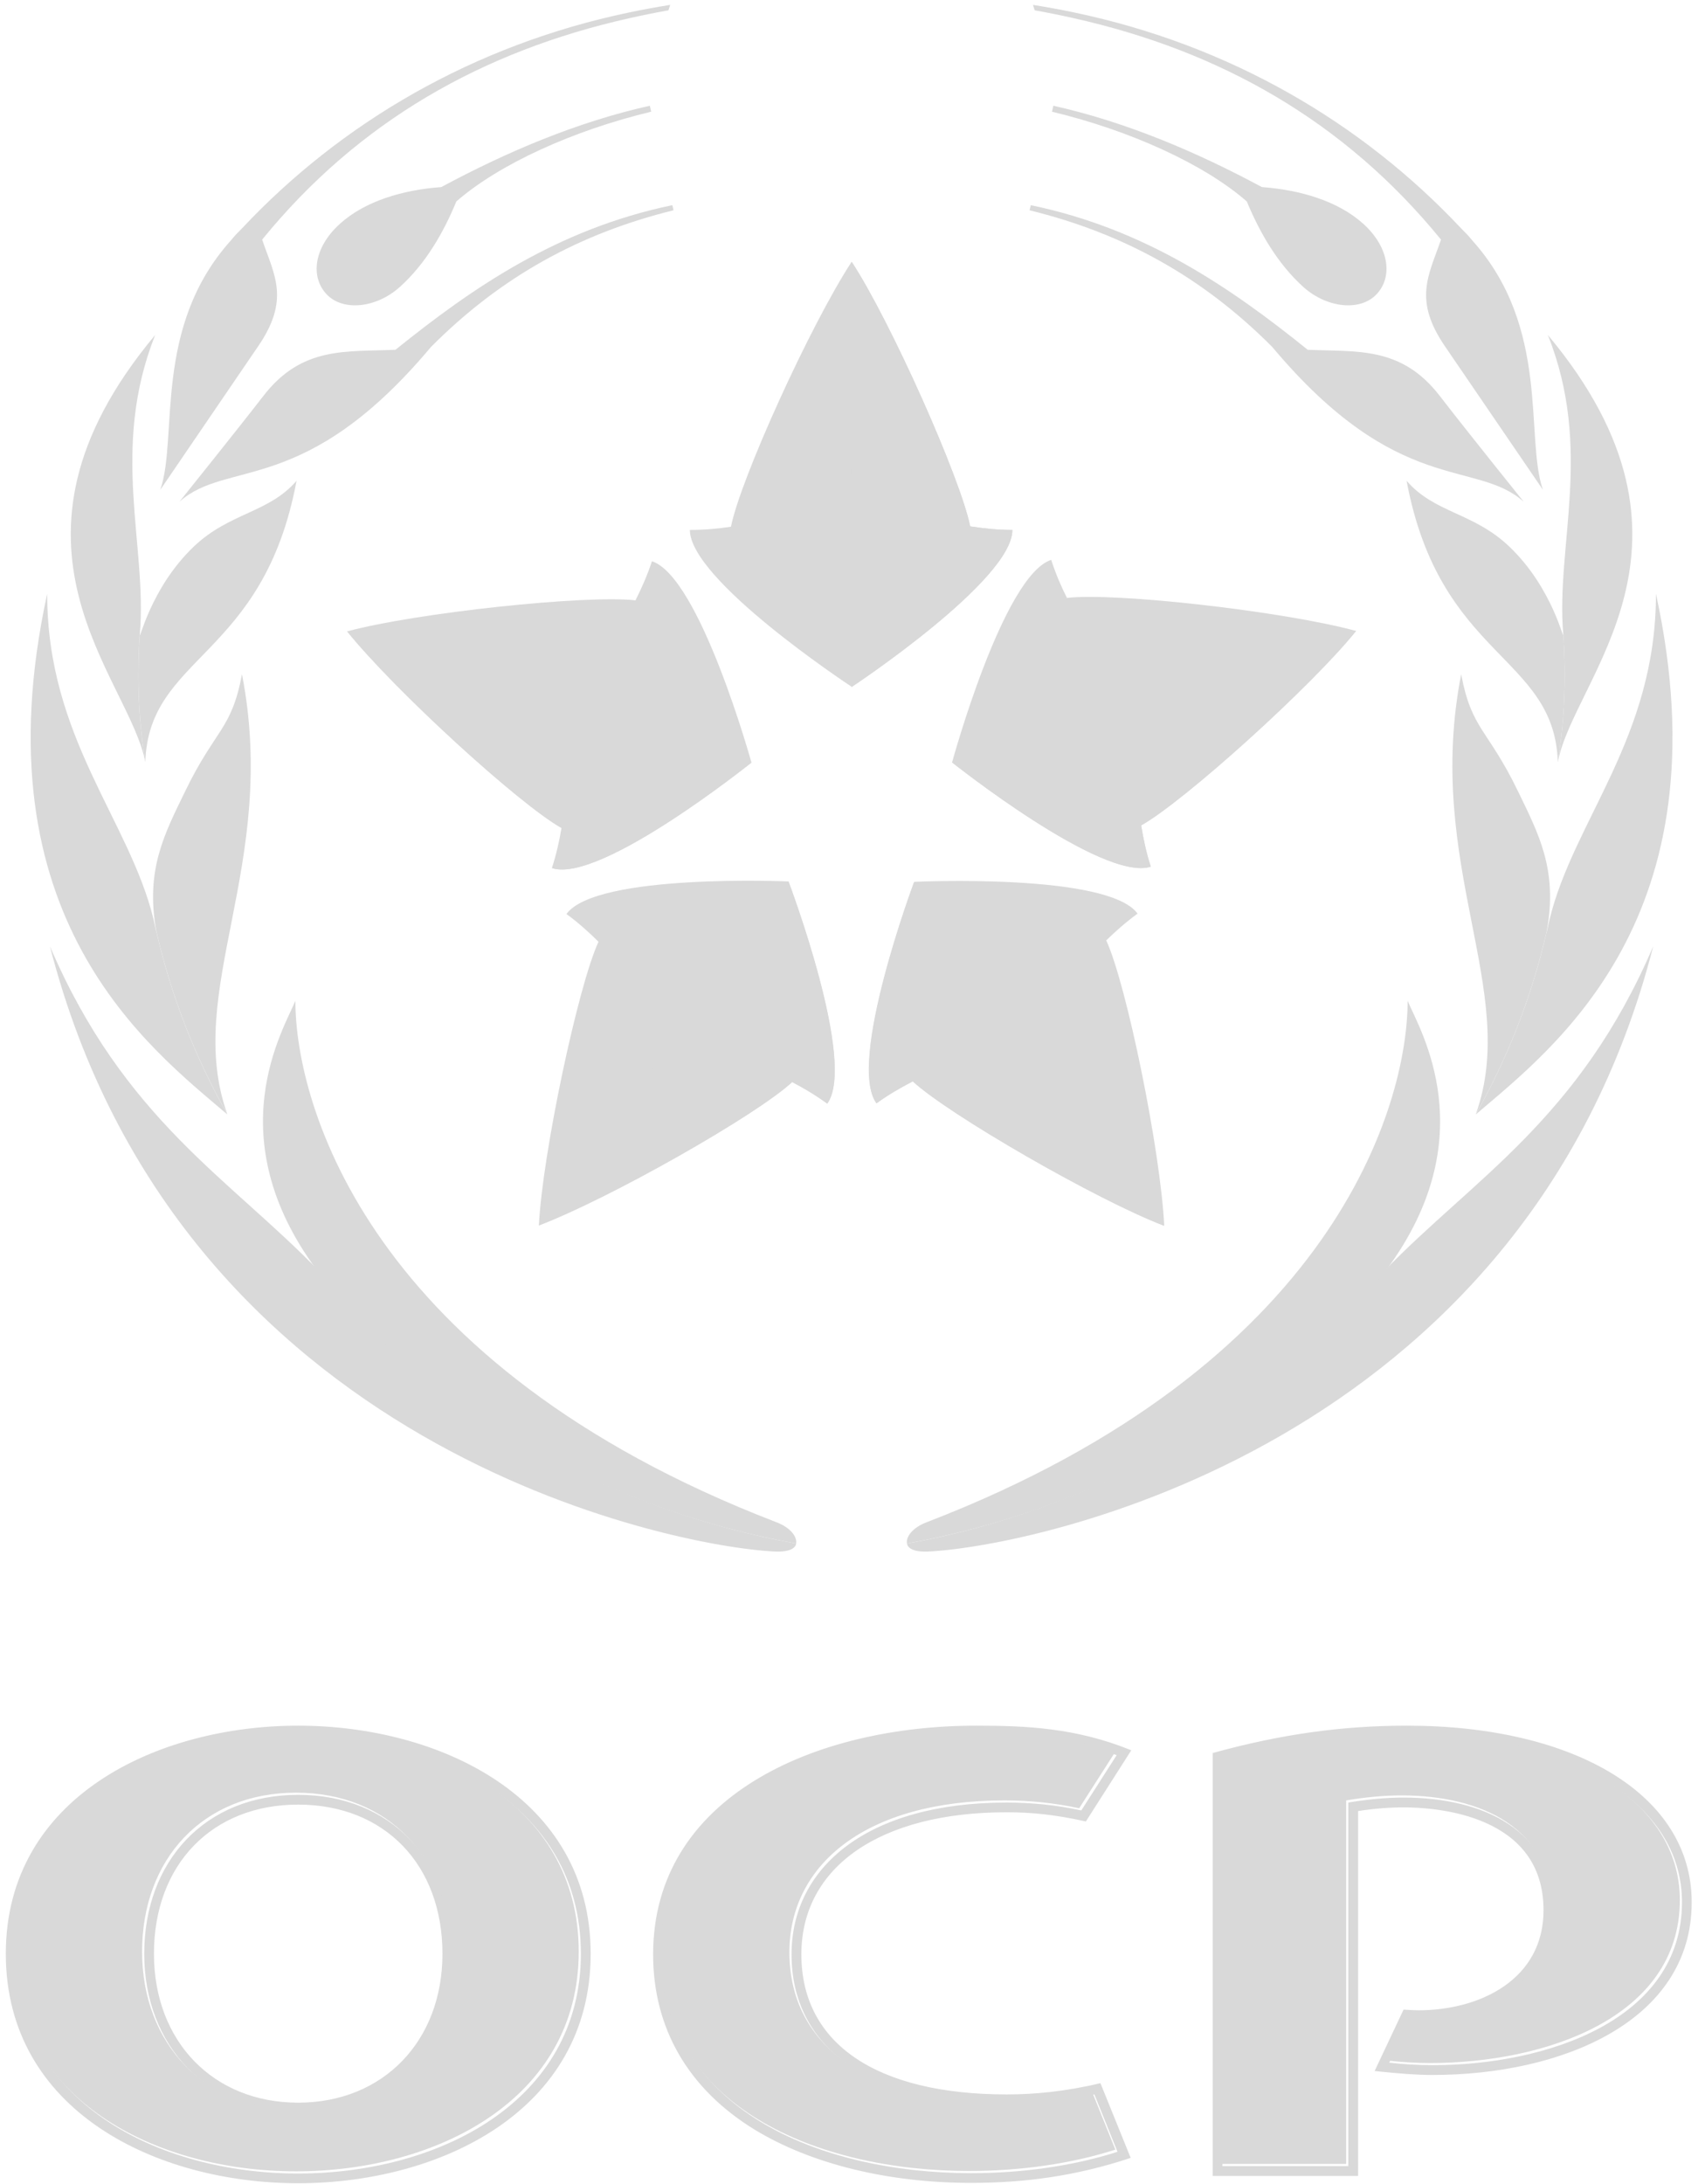 <svg width="107" height="137" viewBox="0 0 107 137" fill="none" xmlns="http://www.w3.org/2000/svg">
<path d="M41.95 0.647C41.13 0.793 40.327 0.955 39.526 1.135L39.453 0.787C40.313 0.604 41.18 0.447 42.059 0.307L41.95 0.647ZM39.526 1.135L39.453 0.787C29.71 2.83 21.422 7.694 15.204 14.307C14.945 14.568 14.69 14.826 14.519 15.049C9.561 20.529 11.196 27.423 10.062 30.722C10.062 30.722 15.533 22.695 16.184 21.746C18.208 18.802 17.234 17.308 16.451 15.032C22.487 7.622 30.276 3.201 39.526 1.135ZM28.639 12.637C31.322 10.297 35.964 8.184 40.866 7.007L40.781 6.633C36.216 7.652 31.8 9.527 27.695 11.735C25.3 11.912 22.928 12.599 21.335 14.037C19.672 15.537 19.474 17.387 20.503 18.467C21.532 19.547 23.624 19.326 25.102 17.994C26.725 16.524 27.837 14.58 28.639 12.637ZM16.525 24.842C14.797 27.073 11.256 31.479 11.256 31.479C14.279 28.768 19.118 31.221 27.047 21.765C31.447 17.34 36.42 14.631 42.269 13.191L42.194 12.871C34.986 14.364 29.617 18.076 24.818 21.942C21.738 22.082 18.948 21.695 16.525 24.842Z" fill="#D9D9D9"/>
<path d="M2.961 37.246C2.955 46.283 8.119 51.441 9.637 57.673C9.672 57.849 9.712 58.013 9.752 58.187L9.829 58.562L9.797 58.373C10.73 62.457 12.243 66.327 14.262 69.901L14.271 69.914C9.436 65.779 -1.47 57.59 2.961 37.246Z" fill="#D9D9D9"/>
<path d="M11.624 49.629C13.527 45.709 14.526 45.796 15.186 42.296C17.524 54.295 11.488 62.12 14.267 69.9C12.248 66.327 10.735 62.456 9.802 58.372C9.121 54.553 10.326 52.305 11.624 49.629Z" fill="#D9D9D9"/>
<path d="M9.741 21.012C6.883 28.19 9.259 34.273 8.774 39.79C8.754 40.104 8.684 40.955 8.684 42.351C8.684 44.207 8.831 46.029 9.117 47.807V47.812C8.15 42.538 -1.278 34.192 9.741 21.012Z" fill="#D9D9D9"/>
<path d="M8.776 39.789C8.735 40.328 9.418 36.907 12.157 34.292C14.393 32.151 16.865 32.187 18.611 30.16C16.519 41.333 9.334 41.072 9.119 47.807C8.833 46.028 8.686 44.207 8.686 42.351C8.686 40.955 8.756 40.103 8.776 39.789Z" fill="#D9D9D9"/>
<path d="M20.026 79.74L19.846 79.5C26.617 88.384 38.518 94.791 49.963 96.826C49.963 96.826 49.968 97.386 48.64 97.328C42.163 97.033 11.229 90.865 3.133 59.359C7.788 70.232 14.427 73.936 20.026 79.74Z" fill="#D9D9D9"/>
<path d="M19.867 79.651C13.677 71.278 17.78 64.606 18.537 62.782C18.537 69.332 23.168 85.642 48.678 95.472C49.603 95.808 50.036 96.404 49.961 96.822C38.516 94.787 26.637 88.536 19.867 79.651Z" fill="#D9D9D9"/>
<path d="M64.823 0.307C65.707 0.447 66.571 0.604 67.434 0.787L67.356 1.135C66.554 0.955 65.75 0.793 64.935 0.647L64.823 0.307ZM90.433 15.032C89.65 17.308 88.676 18.802 90.696 21.746C91.349 22.695 96.826 30.722 96.826 30.722C95.689 27.423 97.325 20.529 92.365 15.049C92.195 14.826 91.939 14.568 91.678 14.307C85.462 7.694 77.176 2.83 67.434 0.787L67.356 1.135C76.611 3.201 84.393 7.622 90.433 15.032ZM81.783 17.994C83.262 19.326 85.352 19.547 86.381 18.467C87.41 17.387 87.21 15.537 85.553 14.037C83.958 12.599 81.58 11.912 79.191 11.735C75.08 9.527 70.671 7.652 66.104 6.633L66.019 7.007C70.918 8.184 75.566 10.297 78.245 12.637C79.051 14.58 80.163 16.524 81.783 17.994ZM82.068 21.942C77.269 18.076 71.896 14.364 64.689 12.871L64.611 13.191C70.468 14.631 75.438 17.34 79.842 21.765C87.77 31.221 92.601 28.768 95.626 31.479C95.626 31.479 92.081 27.073 90.36 24.842C87.938 21.695 85.144 22.082 82.068 21.942Z" fill="#D9D9D9"/>
<path d="M103.922 37.246C103.93 46.283 98.767 51.441 97.246 57.673C97.21 57.849 97.17 58.013 97.131 58.187L97.049 58.562L97.082 58.373C96.151 62.457 94.637 66.327 92.619 69.901L92.611 69.914C97.443 65.779 108.356 57.59 103.922 37.246Z" fill="#D9D9D9"/>
<path d="M95.26 49.629C93.363 45.709 92.358 45.796 91.698 42.296C89.358 54.295 95.396 62.12 92.615 69.9C94.634 66.327 96.147 62.456 97.078 58.372C97.765 54.553 96.556 52.305 95.26 49.629Z" fill="#D9D9D9"/>
<path d="M97.137 21.012C100.001 28.19 97.625 34.273 98.105 39.79C98.122 40.104 98.196 40.955 98.196 42.351C98.196 44.207 98.049 46.029 97.765 47.807V47.812C98.73 42.538 108.158 34.192 97.137 21.012Z" fill="#D9D9D9"/>
<path d="M98.105 39.789C98.148 40.328 97.465 36.907 94.724 34.292C92.488 32.151 90.016 32.187 88.273 30.16C90.364 41.333 97.545 41.072 97.764 47.807C98.048 46.028 98.196 44.207 98.196 42.351C98.196 40.955 98.122 40.103 98.105 39.789Z" fill="#D9D9D9"/>
<path d="M86.86 79.74L87.04 79.5C80.27 88.384 68.369 94.791 56.922 96.826C56.922 96.826 56.92 97.386 58.244 97.328C64.723 97.033 95.655 90.865 103.752 59.359C99.094 70.232 92.458 73.936 86.86 79.74Z" fill="#D9D9D9"/>
<path d="M87.01 79.651C93.206 71.278 89.099 64.606 88.338 62.782C88.338 69.332 83.707 85.642 58.203 95.472C57.274 95.808 56.843 96.404 56.919 96.822C68.365 94.787 80.246 88.536 87.01 79.651Z" fill="#D9D9D9"/>
<path d="M34.657 54.459C37.676 55.441 47.104 47.883 47.161 47.843C47.161 47.843 43.932 36.194 40.913 35.207C40.635 36.058 40.275 36.877 39.88 37.66C36.83 37.301 26.11 38.436 21.795 39.605C24.756 43.286 32.625 50.482 35.262 51.949C35.132 52.751 34.943 53.591 34.657 54.459Z" fill="#D9D9D9"/>
<path d="M43.401 46.615L35.886 44.179L21.77 39.595C24.734 43.282 32.602 50.473 35.237 51.939C35.106 52.743 34.917 53.579 34.637 54.453C37.649 55.435 47.085 47.879 47.138 47.832L43.401 46.615Z" fill="#D9D9D9"/>
<path d="M49.489 55.294C49.489 55.294 37.413 54.763 35.547 57.337C36.268 57.859 36.936 58.457 37.56 59.076C36.272 61.858 34.036 72.412 33.818 76.877C38.236 75.199 47.509 69.938 49.717 67.88C50.439 68.254 51.184 68.693 51.919 69.233C53.786 66.667 49.516 55.368 49.489 55.3V55.294Z" fill="#D9D9D9"/>
<path d="M49.478 55.29L47.166 58.468L33.803 76.863C38.226 75.191 47.493 69.93 49.703 67.872C50.427 68.246 51.167 68.685 51.907 69.223C53.766 66.661 49.502 55.362 49.478 55.29Z" fill="#D9D9D9"/>
<path d="M71.39 57.311C69.527 54.75 57.456 55.317 57.384 55.317C57.384 55.317 53.148 66.643 55.014 69.209C55.738 68.684 56.51 68.24 57.289 67.835C59.544 69.92 68.889 75.307 73.063 76.893C72.834 72.171 70.692 61.728 69.423 58.991C70.006 58.422 70.649 57.852 71.39 57.311Z" fill="#D9D9D9"/>
<path d="M64.321 64.882L57.365 55.317C57.365 55.317 53.13 66.639 54.997 69.208C55.72 68.684 56.493 68.23 57.275 67.831C59.524 69.916 68.869 75.3 73.046 76.889L64.321 64.882Z" fill="#D9D9D9"/>
<path d="M66.959 37.508C66.592 36.785 66.252 35.994 65.97 35.12C62.96 36.102 59.771 47.746 59.75 47.825V47.829C59.75 47.829 69.201 55.352 72.222 54.371C71.948 53.525 71.761 52.651 71.619 51.781C74.301 50.282 82.313 43.062 85.107 39.581C80.55 38.34 69.96 37.15 66.959 37.508Z" fill="#D9D9D9"/>
<path d="M85.103 39.567L70.983 44.155L63.467 46.591L59.736 47.813C59.736 47.813 69.193 55.341 72.216 54.359C71.936 53.51 71.747 52.632 71.609 51.769C74.289 50.267 82.299 43.048 85.103 39.567Z" fill="#D9D9D9"/>
<path d="M63.536 33.243C62.64 33.243 61.751 33.153 60.886 33.018C60.285 30.01 55.894 20.154 53.448 16.42C50.86 20.372 46.454 30.079 45.873 33.041C45.064 33.164 44.209 33.243 43.293 33.243C43.293 36.367 53.124 42.867 53.44 43.077V43.092L53.455 43.086C53.455 43.086 63.536 36.42 63.536 33.243Z" fill="#D9D9D9"/>
<path d="M60.885 33.022C60.282 30.014 55.891 20.166 53.447 16.424L53.439 31.261V39.161L53.438 43.086L53.453 43.09C53.453 43.09 63.53 36.423 63.53 33.247C62.637 33.247 61.752 33.156 60.885 33.022Z" fill="#D9D9D9"/>
<path d="M88.289 108.861C98.509 108.861 105.555 113.036 105.555 119.328C105.555 126.713 97.059 129.55 89.9 129.55C88.964 129.55 88.045 129.49 87.183 129.391L88.466 126.698C88.695 126.713 88.812 126.713 88.999 126.713C93.44 126.713 97.482 124.404 97.482 119.828C97.482 114.847 93.133 112.762 88.082 112.762C86.954 112.762 85.788 112.879 84.615 113.075V135.88H76.716C76.716 135.88 76.716 132.649 76.716 110.428C80.553 109.406 84.382 108.861 88.289 108.861ZM18.711 132.512C24.382 132.512 28.382 128.364 28.382 122.561C28.382 116.749 24.551 112.591 18.711 112.591C12.879 112.591 9.051 116.749 9.051 122.561C9.051 128.364 13.049 132.512 18.711 132.512ZM18.711 108.861C27.306 108.861 36.453 113.128 36.453 122.561C36.453 131.846 27.5 136.345 18.711 136.345C9.93 136.345 0.976 131.846 0.976 122.561C0.976 113.128 10.122 108.861 18.711 108.861ZM61.254 108.861C64.187 108.861 67.204 108.996 70.078 110.102L67.859 113.569C66.27 113.225 64.718 113.075 63.169 113.075C54.461 113.075 49.674 117.113 49.674 122.599C49.674 128.327 54.406 132.003 63.184 132.003C64.927 132.003 66.938 131.767 68.681 131.384L70.131 134.983C67.378 135.864 64.187 136.323 60.947 136.323C51.439 136.323 41.603 132.269 41.603 122.599C41.603 112.899 51.724 108.861 61.254 108.861ZM88.289 108.251C84.232 108.251 80.366 108.789 76.106 109.968V136.497H85.23V113.607C86.246 113.452 87.203 113.377 88.082 113.377C90.154 113.377 96.867 113.834 96.867 119.828C96.867 124.15 92.924 126.107 88.999 126.107C88.827 126.107 88.41 126.083 88.082 126.065L86.266 129.916C88.029 130.099 88.964 130.163 89.9 130.163C97.995 130.163 106.165 126.81 106.165 119.328C106.165 112.591 98.835 108.251 88.289 108.251ZM18.711 131.901C13.377 131.901 9.661 128.053 9.661 122.561C9.661 116.97 13.298 113.203 18.711 113.203C24.13 113.203 27.767 116.97 27.767 122.561C27.767 128.053 24.036 131.901 18.711 131.901ZM18.711 108.251C9.873 108.251 0.365 112.727 0.365 122.561C0.365 132.457 9.873 136.955 18.711 136.955C27.553 136.955 37.068 132.457 37.068 122.561C37.068 112.727 27.553 108.251 18.711 108.251ZM61.254 108.251C51.17 108.251 40.988 112.687 40.988 122.599C40.988 127.253 43.21 131.06 47.38 133.605C50.899 135.743 55.722 136.933 60.947 136.933C64.279 136.933 67.513 136.512 70.957 135.364L69.06 130.678C66.821 131.212 64.875 131.384 63.184 131.384C54.996 131.384 50.291 128.19 50.291 122.599C50.291 117.113 55.226 113.684 63.169 113.684C64.738 113.684 66.23 113.834 68.145 114.261L70.995 109.796C67.53 108.379 64.352 108.251 61.254 108.251Z" fill="#D9D9D9"/>
<path d="M88.155 108.726C98.375 108.726 105.421 112.9 105.421 119.192C105.421 126.578 96.925 129.414 89.766 129.414C88.83 129.414 87.911 129.355 87.049 129.256L88.332 126.562C88.561 126.578 88.678 126.578 88.865 126.578C93.306 126.578 97.348 124.268 97.348 119.693C97.348 114.712 93 112.627 87.948 112.627C86.82 112.627 85.654 112.744 84.481 112.94V135.744H76.582C76.582 135.744 76.582 132.513 76.582 110.293C80.419 109.27 84.248 108.726 88.155 108.726ZM18.577 132.376C12.915 132.376 8.917 128.229 8.917 122.426C8.917 116.614 12.745 112.455 18.577 112.455C24.417 112.455 28.248 116.614 28.248 122.426C28.248 128.229 24.248 132.376 18.577 132.376ZM18.577 108.726C9.988 108.726 0.842 112.993 0.842 122.426C0.842 131.711 9.796 136.209 18.577 136.209C27.366 136.209 36.319 131.711 36.319 122.426C36.319 112.993 27.172 108.726 18.577 108.726ZM61.12 108.726C64.053 108.726 67.07 108.86 69.944 109.967L67.725 113.433C66.136 113.09 64.584 112.94 63.035 112.94C54.327 112.94 49.54 116.977 49.54 122.463C49.54 128.191 54.272 131.867 63.05 131.867C64.794 131.867 66.803 131.631 68.547 131.248L69.997 134.847C67.244 135.729 64.053 136.187 60.813 136.187C51.305 136.187 41.469 132.134 41.469 122.463C41.469 112.763 51.59 108.726 61.12 108.726Z" fill="#D9D9D9"/>
</svg>

